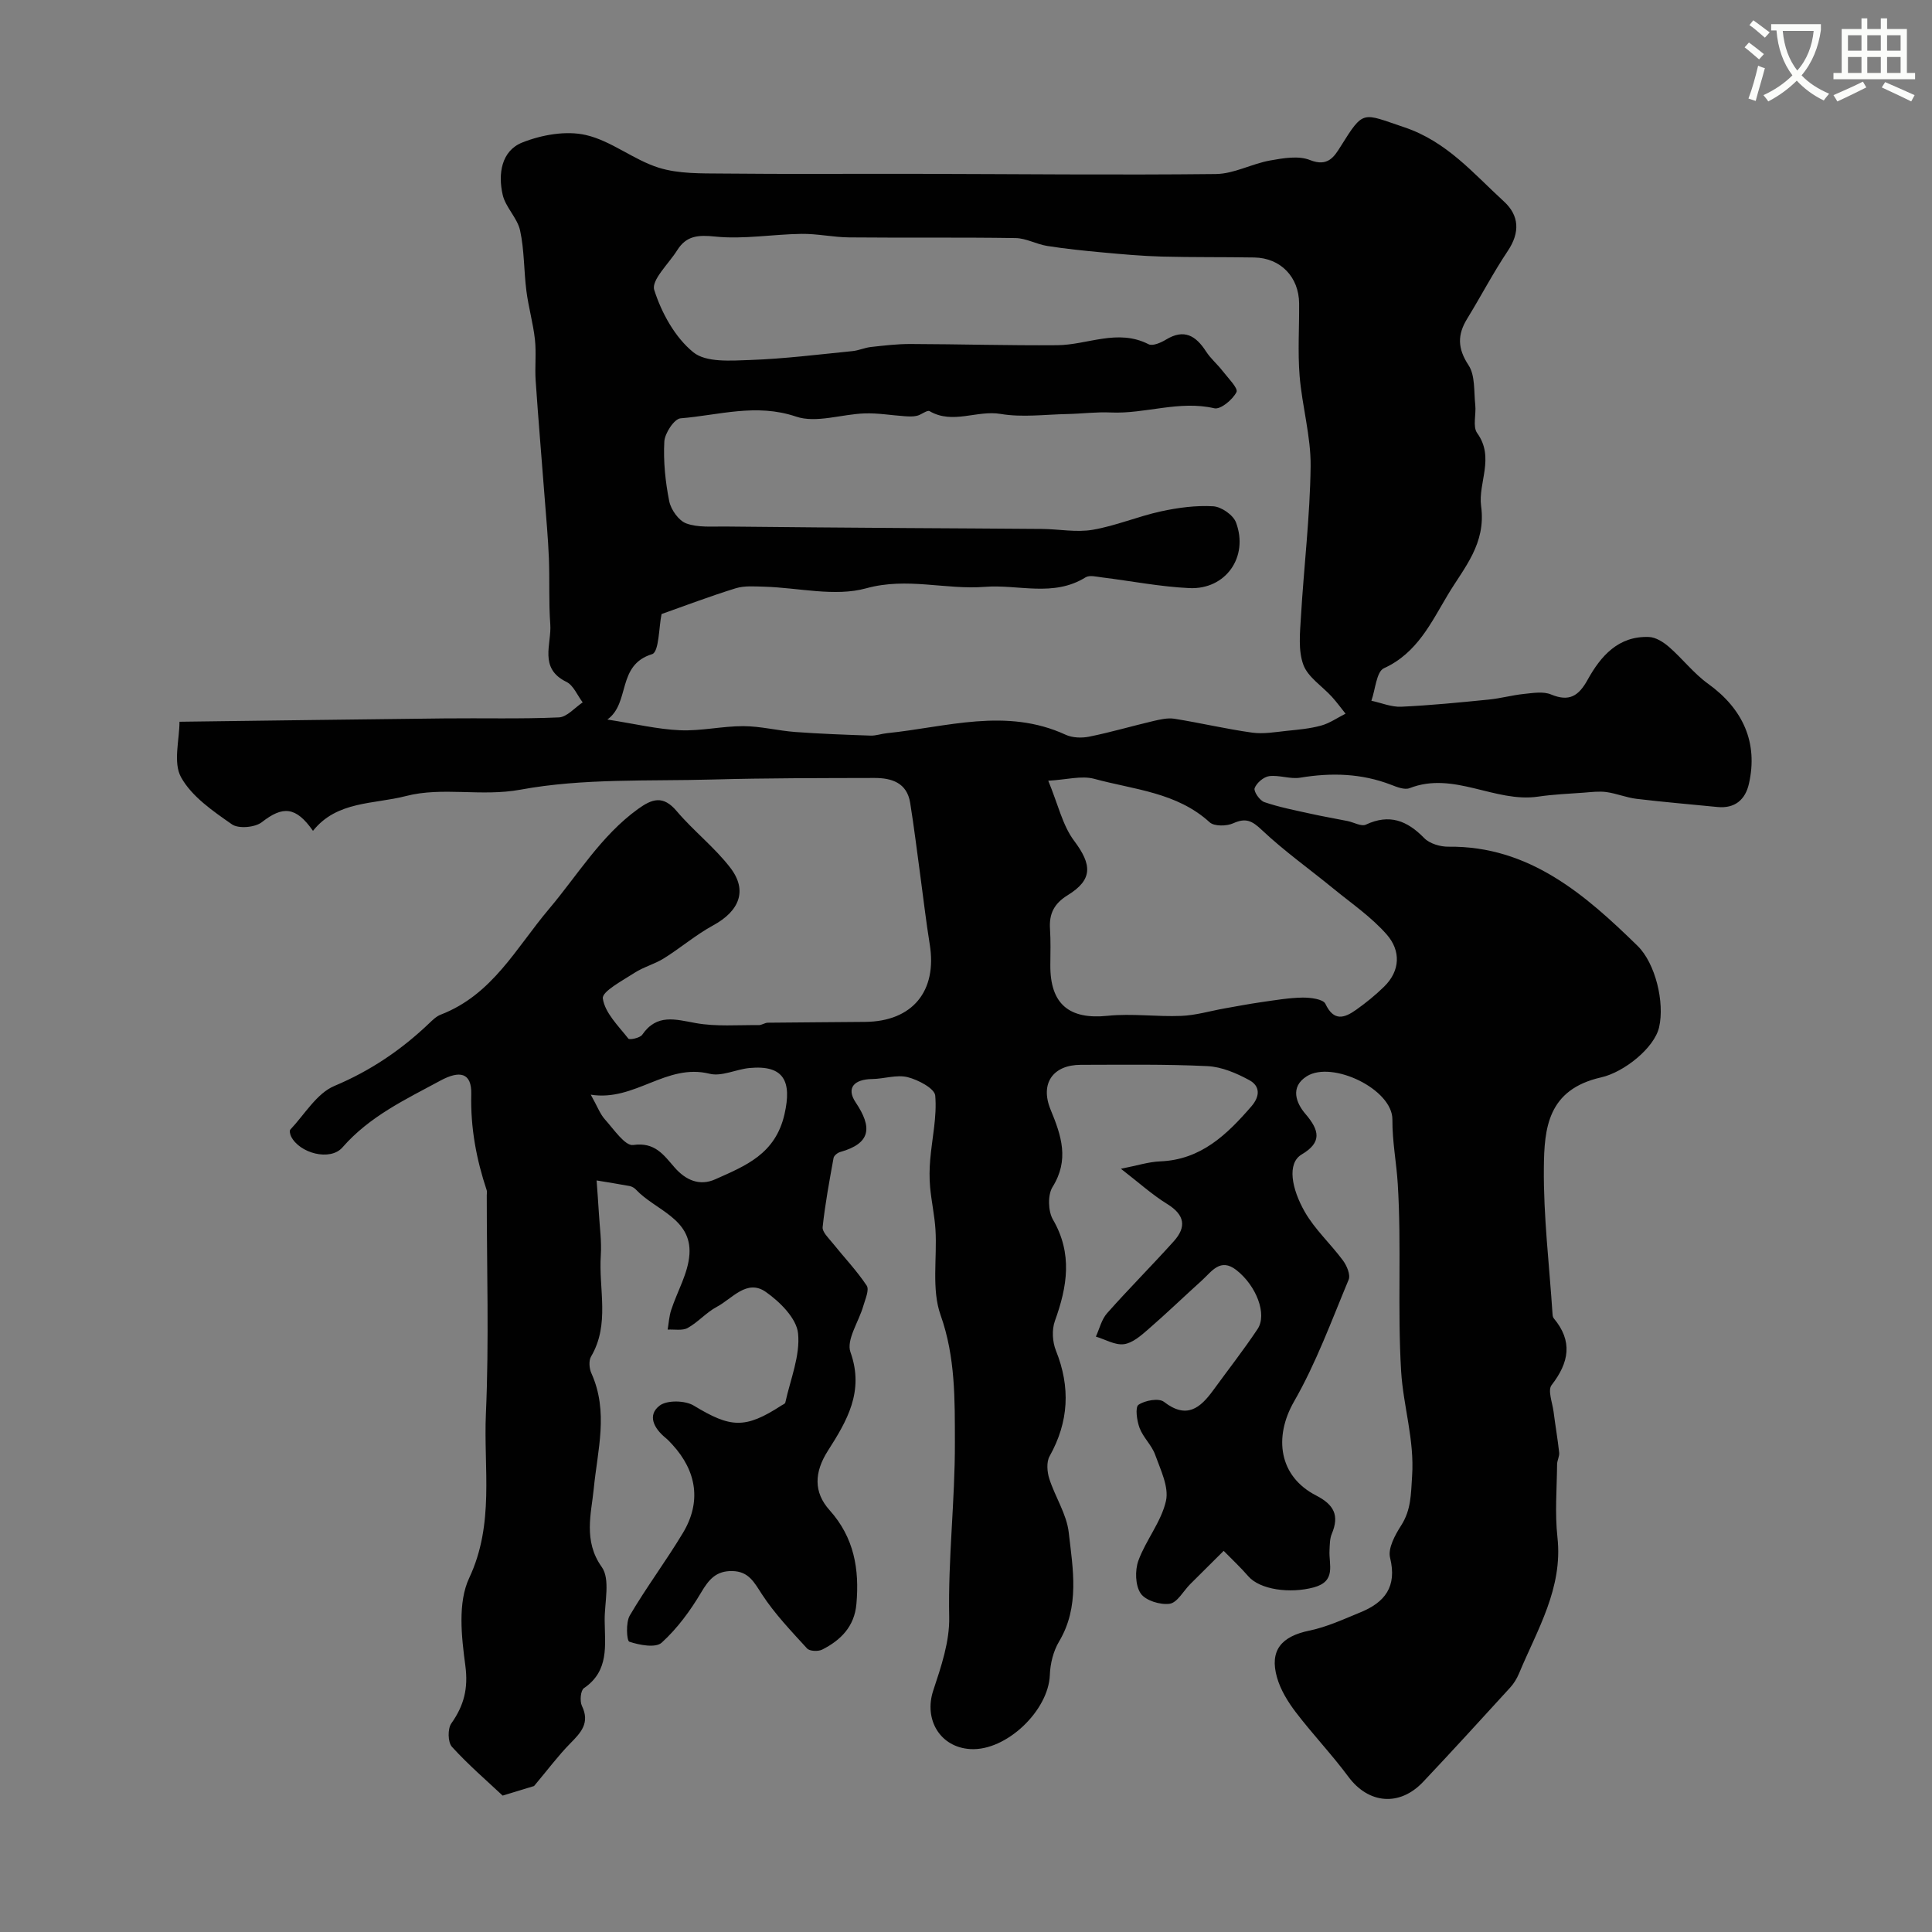 <?xml version="1.0" encoding="utf-8"?>
<svg version="1.1" id="ZDIC.NET" xmlns="http://www.w3.org/2000/svg" xmlns:xlink="http://www.w3.org/1999/xlink" x="0px" y="0px"
	 viewBox="0 0 400 400" style="enable-background:new 0 0 400 400;" xml:space="preserve">
<rect x="0" y="0" width="400" height="400" fill="#808080" stroke="none"/>
<style type="text/css">
	.st3{fill:#010101;}
	.st1{fill:#fbfcfa;}
</style>
<g>
	<path class="st1" d="M362.1,8.8c1.1,0.8,2.1,1.6,3.1,2.4l-1,1.1c-1.3-1.1-2.3-2-3-2.5L362.1,8.8z M364,13.6
		c0.5,0.2,0.9,0.4,1.4,0.5c-0.6,2.3-1.3,4.5-1.9,6.8l-1.5-0.5C362.8,18.3,363.4,16.1,364,13.6z M363,4.2c1.3,0.9,2.4,1.8,3.4,2.5
		l-1,1.1c-1.4-1.2-2.4-2.1-3.2-2.6L363,4.2z M366.7,6.4V5H377v1.2c-0.5,3.6-1.8,6.8-4,9.4c1.5,1.6,3.4,2.8,5.7,3.8
		c-0.3,0.4-0.7,0.8-1.1,1.4c-2.3-1.1-4.1-2.5-5.6-4.1c-1.6,1.6-3.6,3.1-5.9,4.3c-0.3-0.5-0.7-0.9-1-1.3c2.4-1.1,4.4-2.5,6-4.1
		c-1.9-2.5-3-5.6-3.3-9.3H366.7z M375.5,6.4h-6.4c0.3,3.3,1.3,6,3,8.2C374.1,12.4,375.2,9.5,375.5,6.4z"/>
	<path class="st1" d="M385.3,3.8h1.3V6h2.8V3.8h1.3V6h4.1v9.1h1.7v1.3h-16.9v-1.3h1.7V6h4.1V3.8z M385.7,16.9l0.7,1.2
		c-1.8,0.9-3.8,1.9-6,2.9c-0.2-0.4-0.5-0.8-0.8-1.3C381.9,18.7,383.9,17.8,385.7,16.9z M382.6,10.5h2.8V7.3h-2.8V10.5z M382.6,15.1
		h2.8v-3.3h-2.8V15.1z M386.6,10.5h2.8V7.3h-2.8V10.5z M386.6,15.1h2.8v-3.3h-2.8V15.1z M390.3,17c2.1,0.9,4.1,1.8,6.1,2.7l-0.7,1.3
		c-2.2-1.1-4.2-2-6.1-2.9L390.3,17z M393.5,7.3h-2.8v3.2h2.8V7.3z M390.7,15.1h2.8v-3.3h-2.8V15.1z"/>
	<path class="st3" d="M110.57,369.78c-1.41,0.43-3.51,1.07-6.5,1.98c-3.18-2.99-7.07-6.33-10.5-10.1c-0.86-0.94-0.91-3.74-0.13-4.84
		c2.62-3.72,3.54-7.23,2.9-12.01c-0.8-5.96-1.59-13.02,0.8-18.1c5.28-11.23,2.96-22.71,3.46-34.02c0.67-15.06,0.17-30.17,0.18-45.25
		c0-0.33,0.09-0.7-0.01-1c-2.15-6.46-3.37-12.93-3.2-19.91c0.11-4.48-2.4-4.96-6.39-2.8c-7.24,3.91-14.65,7.38-20.27,13.82
		c-2.55,2.93-8.92,1.21-10.64-2.26c-0.21-0.42-0.38-1.19-0.16-1.42c2.96-3.14,5.46-7.5,9.13-9.04c7.49-3.15,13.87-7.48,19.64-12.99
		c0.71-0.68,1.48-1.43,2.37-1.77c10.72-4.14,15.55-13.76,22.45-21.92c5.84-6.91,10.74-15.13,18.37-20.64
		c2.98-2.16,5.24-2.88,8.03,0.42c3.48,4.11,7.86,7.5,11.12,11.75c3.61,4.72,1.85,8.96-3.59,11.92c-3.57,1.95-6.71,4.65-10.17,6.81
		c-1.91,1.2-4.21,1.78-6.1,3.01c-2.45,1.6-6.76,3.85-6.55,5.3c0.42,2.98,3.22,5.68,5.28,8.31c0.25,0.32,2.41-0.13,2.87-0.79
		c3.03-4.41,6.85-3.19,11.1-2.42c4.23,0.76,8.67,0.37,13.03,0.42c0.63,0.01,1.26-0.5,1.9-0.5c6.72-0.08,13.44-0.1,20.16-0.17
		c9.77-0.1,14.92-6.37,13.34-16.06c-0.76-4.7-1.3-9.43-1.94-14.15c-0.69-5.05-1.3-10.12-2.11-15.15c-0.67-4.16-3.84-5.15-7.41-5.14
		c-11.16,0.03-22.32,0.01-33.47,0.32c-13.3,0.37-26.83-0.29-39.79,2.1c-8.15,1.5-16.12-0.65-23.76,1.33
		c-6.59,1.71-14.27,0.97-19.21,7.2c-3.54-5.06-6.25-5.19-10.57-1.81c-1.41,1.11-4.84,1.42-6.21,0.46
		c-3.93-2.74-8.31-5.74-10.53-9.74c-1.69-3.04-0.33-7.76-0.33-11.5c18.46-0.24,36.63-0.49,54.81-0.69
		c7.91-0.09,15.83,0.14,23.73-0.21c1.69-0.07,3.3-2.02,4.94-3.11c-1.11-1.45-1.91-3.54-3.38-4.25c-5.77-2.82-3.03-7.81-3.33-11.92
		c-0.34-4.55-0.11-9.15-0.29-13.72c-0.17-4.15-0.55-8.28-0.87-12.42c-0.62-8.11-1.32-16.22-1.87-24.34
		c-0.19-2.82,0.16-5.69-0.15-8.49c-0.37-3.36-1.33-6.65-1.76-10.01c-0.54-4.18-0.42-8.47-1.31-12.55c-0.57-2.61-3.02-4.8-3.61-7.41
		c-0.97-4.26-0.3-9.06,4.05-10.8c4.02-1.6,9.06-2.5,13.16-1.56c5.27,1.2,9.87,5.13,15.1,6.77c4.13,1.29,8.78,1.17,13.2,1.21
		c13.39,0.14,26.78,0.03,40.17,0.06c20.66,0.04,41.33,0.27,61.99,0.04c3.74-0.04,7.41-2.12,11.2-2.8c2.72-0.49,5.91-1.05,8.29-0.09
		c3.69,1.47,5.01-0.7,6.36-2.86c4.8-7.68,4.44-6.84,13.1-3.95c8.86,2.96,14.33,9.57,20.67,15.37c3.19,2.91,3.37,6.42,0.82,10.24
		c-3.03,4.53-5.56,9.39-8.42,14.05c-2.05,3.34-2,6.15,0.29,9.63c1.4,2.13,1.08,5.43,1.39,8.22c0.21,1.96-0.57,4.48,0.39,5.82
		c3.69,5.1,0.16,10.28,0.82,15.13c1.06,7.8-3.53,12.74-6.85,18.28c-3.46,5.76-6.36,12.14-13.27,15.28c-1.56,0.71-1.77,4.41-2.6,6.73
		c2.06,0.44,4.13,1.33,6.17,1.24c6.05-0.28,12.09-0.88,18.12-1.48c2.45-0.24,4.86-0.92,7.31-1.17c1.86-0.19,3.98-0.56,5.59,0.11
		c3.78,1.57,5.72,0.32,7.58-3.04c2.72-4.91,6.36-9.1,12.69-8.86c1.43,0.05,3.02,1.07,4.17,2.07c2.79,2.43,5.11,5.48,8.09,7.62
		c7.24,5.22,10.38,12.21,8.44,20.72c-0.74,3.26-2.89,5.15-6.52,4.79c-5.58-0.56-11.17-1.02-16.74-1.69c-2.1-0.25-4.13-1.11-6.23-1.4
		c-1.53-0.21-3.13,0-4.69,0.12c-3.15,0.23-6.32,0.36-9.44,0.82c-9,1.32-17.45-5.33-26.63-1.75c-1.03,0.4-2.6-0.22-3.8-0.69
		c-6.15-2.38-12.4-2.55-18.85-1.48c-2.06,0.34-4.32-0.58-6.41-0.32c-1.15,0.15-2.62,1.4-3.02,2.49c-0.25,0.67,1.05,2.57,2.01,2.89
		c3.1,1.06,6.36,1.69,9.57,2.4c2.54,0.57,5.12,1,7.67,1.52c1.28,0.26,2.84,1.18,3.78,0.74c4.87-2.28,8.53-0.85,12.07,2.78
		c1.13,1.16,3.33,1.81,5.03,1.79c16.74-0.2,28.38,10.01,39.14,20.52c3.71,3.62,5.65,11.71,4.47,16.86c-0.98,4.28-7.25,9.31-12,10.38
		c-11.1,2.51-11.78,10.55-11.86,18.69c-0.1,10.07,1.13,20.15,1.79,30.23c0.02,0.33,0.06,0.72,0.25,0.95
		c3.99,4.76,3.19,9.15-0.44,13.84c-0.84,1.08,0.17,3.64,0.41,5.51c0.36,2.83,0.85,5.64,1.16,8.47c0.08,0.78-0.42,1.6-0.43,2.41
		c-0.05,5.04-0.48,10.12,0.07,15.1c1.17,10.58-4.18,19.14-7.96,28.23c-0.44,1.05-1.07,2.08-1.84,2.92
		c-5.96,6.53-11.92,13.06-17.99,19.49c-4.9,5.2-11.34,4.56-15.49-1.04c-3.42-4.62-7.42-8.81-10.91-13.39
		c-1.63-2.14-3.14-4.61-3.87-7.17c-1.59-5.59,0.89-8.5,6.7-9.7c3.63-0.75,7.1-2.36,10.56-3.78c5.06-2.06,7.63-5.3,6.15-11.31
		c-0.48-1.95,1.04-4.72,2.3-6.69c2.08-3.25,2.01-6.49,2.26-10.21c0.51-7.52-1.83-14.49-2.27-21.69c-0.78-12.91,0.1-25.92-0.7-38.83
		c-0.27-4.4-1.14-8.73-1.11-13.3c0.04-6.28-12.47-12.27-17.73-8.96c-3.56,2.25-2.15,5.61-0.27,7.8c2.92,3.41,3.44,5.89-0.77,8.38
		c-3.11,1.84-2.09,7.12,0.62,11.87c2.1,3.68,5.39,6.66,7.94,10.12c0.78,1.06,1.57,2.94,1.15,3.95c-3.55,8.51-6.74,17.27-11.31,25.23
		c-4.22,7.37-3.15,15.47,4.57,19.44c3.71,1.91,4.86,4.12,3.25,7.95c-0.43,1.03-0.41,2.27-0.47,3.43c-0.16,2.94,1.46,6.37-3.25,7.65
		c-4.93,1.33-11.15,0.49-13.57-2.31c-1.59-1.84-3.39-3.51-5.09-5.25c-2.31,2.3-4.63,4.59-6.93,6.89c-1.42,1.42-2.67,3.83-4.25,4.06
		c-1.94,0.28-5-0.66-6-2.13c-1.13-1.66-1.21-4.78-0.48-6.8c1.56-4.26,4.74-8.04,5.71-12.36c0.65-2.89-1.13-6.46-2.24-9.57
		c-0.71-1.98-2.48-3.56-3.22-5.53c-0.57-1.5-0.95-4.31-0.23-4.8c1.34-0.92,4.22-1.44,5.28-0.61c4.69,3.63,7.5,1.3,10.2-2.41
		c3.07-4.22,6.29-8.33,9.18-12.67c2.03-3.05-0.26-8.99-4.41-12.22c-3.32-2.58-5.09,0.32-7.1,2.14c-3.75,3.38-7.38,6.89-11.2,10.2
		c-1.47,1.28-3.22,2.8-4.98,3.02c-1.84,0.23-3.85-0.99-5.79-1.57c0.75-1.63,1.17-3.54,2.31-4.83c4.49-5.07,9.29-9.87,13.82-14.91
		c2.66-2.96,2.28-5.46-1.34-7.7c-3.16-1.95-5.95-4.49-9.61-7.31c3.38-0.66,5.75-1.44,8.14-1.53c8.43-0.34,13.78-5.51,18.86-11.37
		c1.89-2.18,1.78-4.25-0.4-5.44c-2.66-1.45-5.74-2.77-8.7-2.91c-8.72-0.42-17.47-0.28-26.2-0.27c-5.72,0-8.51,3.82-6.25,9.29
		c2.24,5.42,3.9,10.37,0.4,16c-1.03,1.65-0.93,5.01,0.08,6.75c4.11,7.07,2.97,13.88,0.4,21c-0.65,1.81-0.51,4.32,0.22,6.13
		c3.04,7.58,2.67,14.74-1.32,21.88c-0.67,1.2-0.51,3.21-0.06,4.63c1.2,3.77,3.6,7.33,4.03,11.14c0.86,7.55,2.32,15.32-2,22.58
		c-1.19,1.99-1.83,4.57-1.91,6.91c-0.27,7.41-9.04,15.8-16.45,15.36c-6.3-0.37-9.67-6.15-7.69-12.13c1.63-4.92,3.41-10.15,3.3-15.21
		c-0.25-12.11,1.22-24.14,1.18-36.18c-0.02-8.72,0.14-17.6-2.96-26.33c-1.9-5.34-0.7-11.76-1.06-17.68
		c-0.18-2.94-0.84-5.85-1.11-8.8c-0.17-1.89-0.14-3.83,0.02-5.72c0.38-4.43,1.42-8.9,1.04-13.25c-0.13-1.48-3.55-3.28-5.73-3.82
		c-2.27-0.56-4.86,0.36-7.32,0.39c-3.76,0.05-5.42,1.86-3.43,4.83c3.46,5.16,3.22,8.47-3.19,10.28c-0.55,0.15-1.29,0.74-1.38,1.23
		c-0.86,4.75-1.75,9.51-2.26,14.31c-0.11,1.01,1.21,2.25,2.02,3.26c2.37,2.96,5.01,5.72,7.1,8.86c0.58,0.87-0.3,2.81-0.7,4.21
		c-0.92,3.24-3.57,7.03-2.66,9.57c2.92,8.15-0.78,14.31-4.67,20.41c-2.85,4.47-2.99,8.59,0.35,12.31
		c5.09,5.68,6.19,12.22,5.55,19.43c-0.41,4.65-3.23,7.48-7.08,9.43c-0.83,0.42-2.59,0.35-3.13-0.23c-3.28-3.59-6.7-7.16-9.34-11.21
		c-1.63-2.5-2.73-4.75-6.15-4.82c-3.35-0.06-4.85,1.74-6.45,4.44c-2.24,3.78-4.94,7.46-8.17,10.39c-1.25,1.13-4.59,0.5-6.69-0.2
		c-0.56-0.19-0.76-4,0.09-5.43c3.43-5.84,7.51-11.28,11-17.09c3.84-6.38,2.9-12.76-2.21-18.32c-0.45-0.49-0.91-0.98-1.42-1.4
		c-2.36-1.93-3.8-4.67-1.18-6.65c1.54-1.17,5.27-1.08,7.07,0.01c7.62,4.62,10.6,4.86,18.16-0.04c0.28-0.18,0.73-0.35,0.78-0.59
		c1.04-4.78,3.11-9.69,2.64-14.33c-0.31-3.11-3.77-6.55-6.69-8.59c-3.91-2.73-6.95,1.41-10.12,3.09c-2.17,1.15-3.88,3.18-6.04,4.38
		c-1.11,0.61-2.75,0.26-4.15,0.34c0.23-1.34,0.3-2.74,0.72-4.02c1.25-3.87,3.53-7.64,3.79-11.56c0.49-7.44-7.08-9.14-11.08-13.41
		c-0.33-0.35-0.83-0.64-1.29-0.73c-2.28-0.43-4.57-0.78-6.85-1.16c0.16,2.25,0.34,4.5,0.47,6.75c0.17,2.92,0.59,5.86,0.4,8.76
		c-0.47,6.99,1.93,14.25-2.02,20.95c-0.5,0.85-0.38,2.45,0.06,3.43c3.62,8.02,1.28,15.88,0.49,24.03c-0.48,4.91-2.21,10.7,1.66,16.1
		c1.82,2.54,0.57,7.33,0.61,11.1c0.05,5.09,0.98,10.42-4.3,14c-0.69,0.47-0.88,2.69-0.41,3.67c1.7,3.52-0.19,5.51-2.42,7.77
		C115.56,363.5,113.43,366.38,110.57,369.78z M125.75,148.97c5.82,0.91,10.4,2.02,15.03,2.22c4.35,0.19,8.75-0.86,13.12-0.85
		c3.58,0.01,7.14,0.94,10.73,1.21c5.19,0.38,10.4,0.57,15.61,0.75c1.12,0.04,2.25-0.39,3.39-0.5c12.34-1.26,24.68-5.36,37,0.32
		c1.41,0.65,3.35,0.71,4.91,0.39c4.45-0.9,8.82-2.19,13.25-3.23c1.42-0.33,2.97-0.69,4.37-0.47c5.37,0.86,10.69,2.12,16.07,2.87
		c2.34,0.33,4.82-0.12,7.21-0.37c2.38-0.24,4.81-0.46,7.1-1.09c1.77-0.49,3.37-1.62,5.04-2.46c-0.94-1.17-1.82-2.39-2.83-3.5
		c-2.01-2.21-4.94-4.04-5.9-6.61c-1.09-2.96-0.71-6.57-0.51-9.87c0.61-10.41,1.88-20.8,2.01-31.21c0.07-6.24-1.77-12.47-2.28-18.75
		c-0.4-4.97-0.06-9.99-0.1-14.99c-0.04-5.49-3.84-9.42-9.27-9.52c-6.39-0.11-12.77-0.02-19.16-0.19c-4.14-0.11-8.28-0.49-12.41-0.87
		c-3.78-0.35-7.57-0.74-11.32-1.33c-2.22-0.35-4.36-1.6-6.55-1.63c-11.49-0.18-22.98-0.03-34.47-0.14
		c-3.29-0.03-6.58-0.78-9.86-0.73c-5.95,0.08-11.97,1.16-17.83,0.56c-3.59-0.37-6-0.19-7.9,2.84c-1.73,2.76-5.39,6.17-4.75,8.2
		c1.51,4.76,4.3,9.83,8.09,12.91c2.65,2.16,7.81,1.74,11.83,1.6c7.06-0.25,14.11-1.14,21.15-1.84c1.28-0.13,2.52-0.71,3.8-0.85
		c2.72-0.3,5.47-0.63,8.2-0.62c10.12,0.03,20.25,0.33,30.37,0.25c6.29-0.05,12.5-3.48,18.91-0.2c0.84,0.43,2.56-0.32,3.61-0.96
		c3.76-2.29,6.18-0.81,8.29,2.46c0.95,1.47,2.35,2.64,3.43,4.04c1.11,1.44,3.27,3.58,2.87,4.37c-0.79,1.56-3.29,3.65-4.58,3.35
		c-7.3-1.69-14.3,1.2-21.46,0.87c-2.98-0.14-5.97,0.26-8.96,0.32c-4.62,0.09-9.34,0.74-13.83-0.02c-4.93-0.83-9.89,2.22-14.7-0.57
		c-0.51-0.3-1.71,0.75-2.64,0.96c-0.81,0.19-1.7,0.14-2.55,0.08c-2.75-0.19-5.5-0.67-8.23-0.58c-4.79,0.15-10.06,2.08-14.24,0.66
		c-8.27-2.8-16-0.28-23.91,0.36c-1.3,0.1-3.27,3.09-3.36,4.82c-0.22,4.08,0.21,8.28,1.01,12.31c0.35,1.77,1.96,4.06,3.54,4.63
		c2.43,0.89,5.32,0.61,8.01,0.64c12.61,0.14,25.23,0.23,37.84,0.32c9.26,0.07,18.51,0.09,27.77,0.18c3.51,0.03,7.11,0.76,10.5,0.18
		c4.8-0.82,9.39-2.78,14.17-3.82c3.53-0.77,7.24-1.26,10.81-1.05c1.68,0.1,4.13,1.8,4.71,3.35c2.67,7.13-2.13,13.94-9.66,13.59
		c-6.03-0.28-12.03-1.47-18.04-2.21c-1.15-0.14-2.61-0.53-3.44-0.02c-6.67,4.15-13.89,1.43-20.84,1.97
		c-8.16,0.64-16.09-2.04-24.58,0.3c-6.5,1.8-14.02-0.13-21.09-0.33c-1.98-0.05-4.1-0.24-5.94,0.33c-5.37,1.66-10.63,3.67-15.34,5.33
		c-0.56,2.62-0.51,7.85-1.95,8.3C127.62,137.7,130.54,145.52,125.75,148.97z M217.03,161.64c2.04,4.92,2.95,9.23,5.35,12.43
		c3.7,4.93,3.93,8.03-1.31,11.26c-2.81,1.73-3.88,3.82-3.68,6.95c0.16,2.49,0.09,4.99,0.07,7.49c-0.07,8.13,3.91,11.36,11.86,10.54
		c5.03-0.52,10.18,0.23,15.26,0.02c3-0.12,5.97-1.02,8.96-1.55c2.54-0.45,5.08-0.93,7.63-1.3c2.83-0.4,5.67-0.9,8.51-0.94
		c1.63-0.02,4.27,0.31,4.73,1.29c1.75,3.71,3.94,2.95,6.36,1.24c2.03-1.44,3.99-3.03,5.77-4.77c3.44-3.34,3.45-7.5,0.61-10.77
		c-3.17-3.64-7.3-6.46-11.08-9.55c-4.94-4.05-10.18-7.76-14.81-12.13c-2.05-1.94-3.32-2.57-5.93-1.4c-1.37,0.62-3.94,0.66-4.89-0.21
		c-6.8-6.21-15.68-6.75-23.88-8.99C223.91,160.53,220.78,161.44,217.03,161.64z M122.31,226.64c1.39,2.47,1.93,4.02,2.95,5.14
		c1.81,2.01,4.16,5.52,5.83,5.28c4.52-0.65,6.32,2.07,8.55,4.62c2.33,2.68,5.21,3.93,8.45,2.48c6.26-2.8,12.46-5.2,14.34-13.51
		c1.53-6.75-0.1-10.2-7.25-9.53c-2.78,0.26-5.76,1.81-8.26,1.19C137.91,220.07,131.47,228.11,122.31,226.64z"/>
</g>
</svg>
